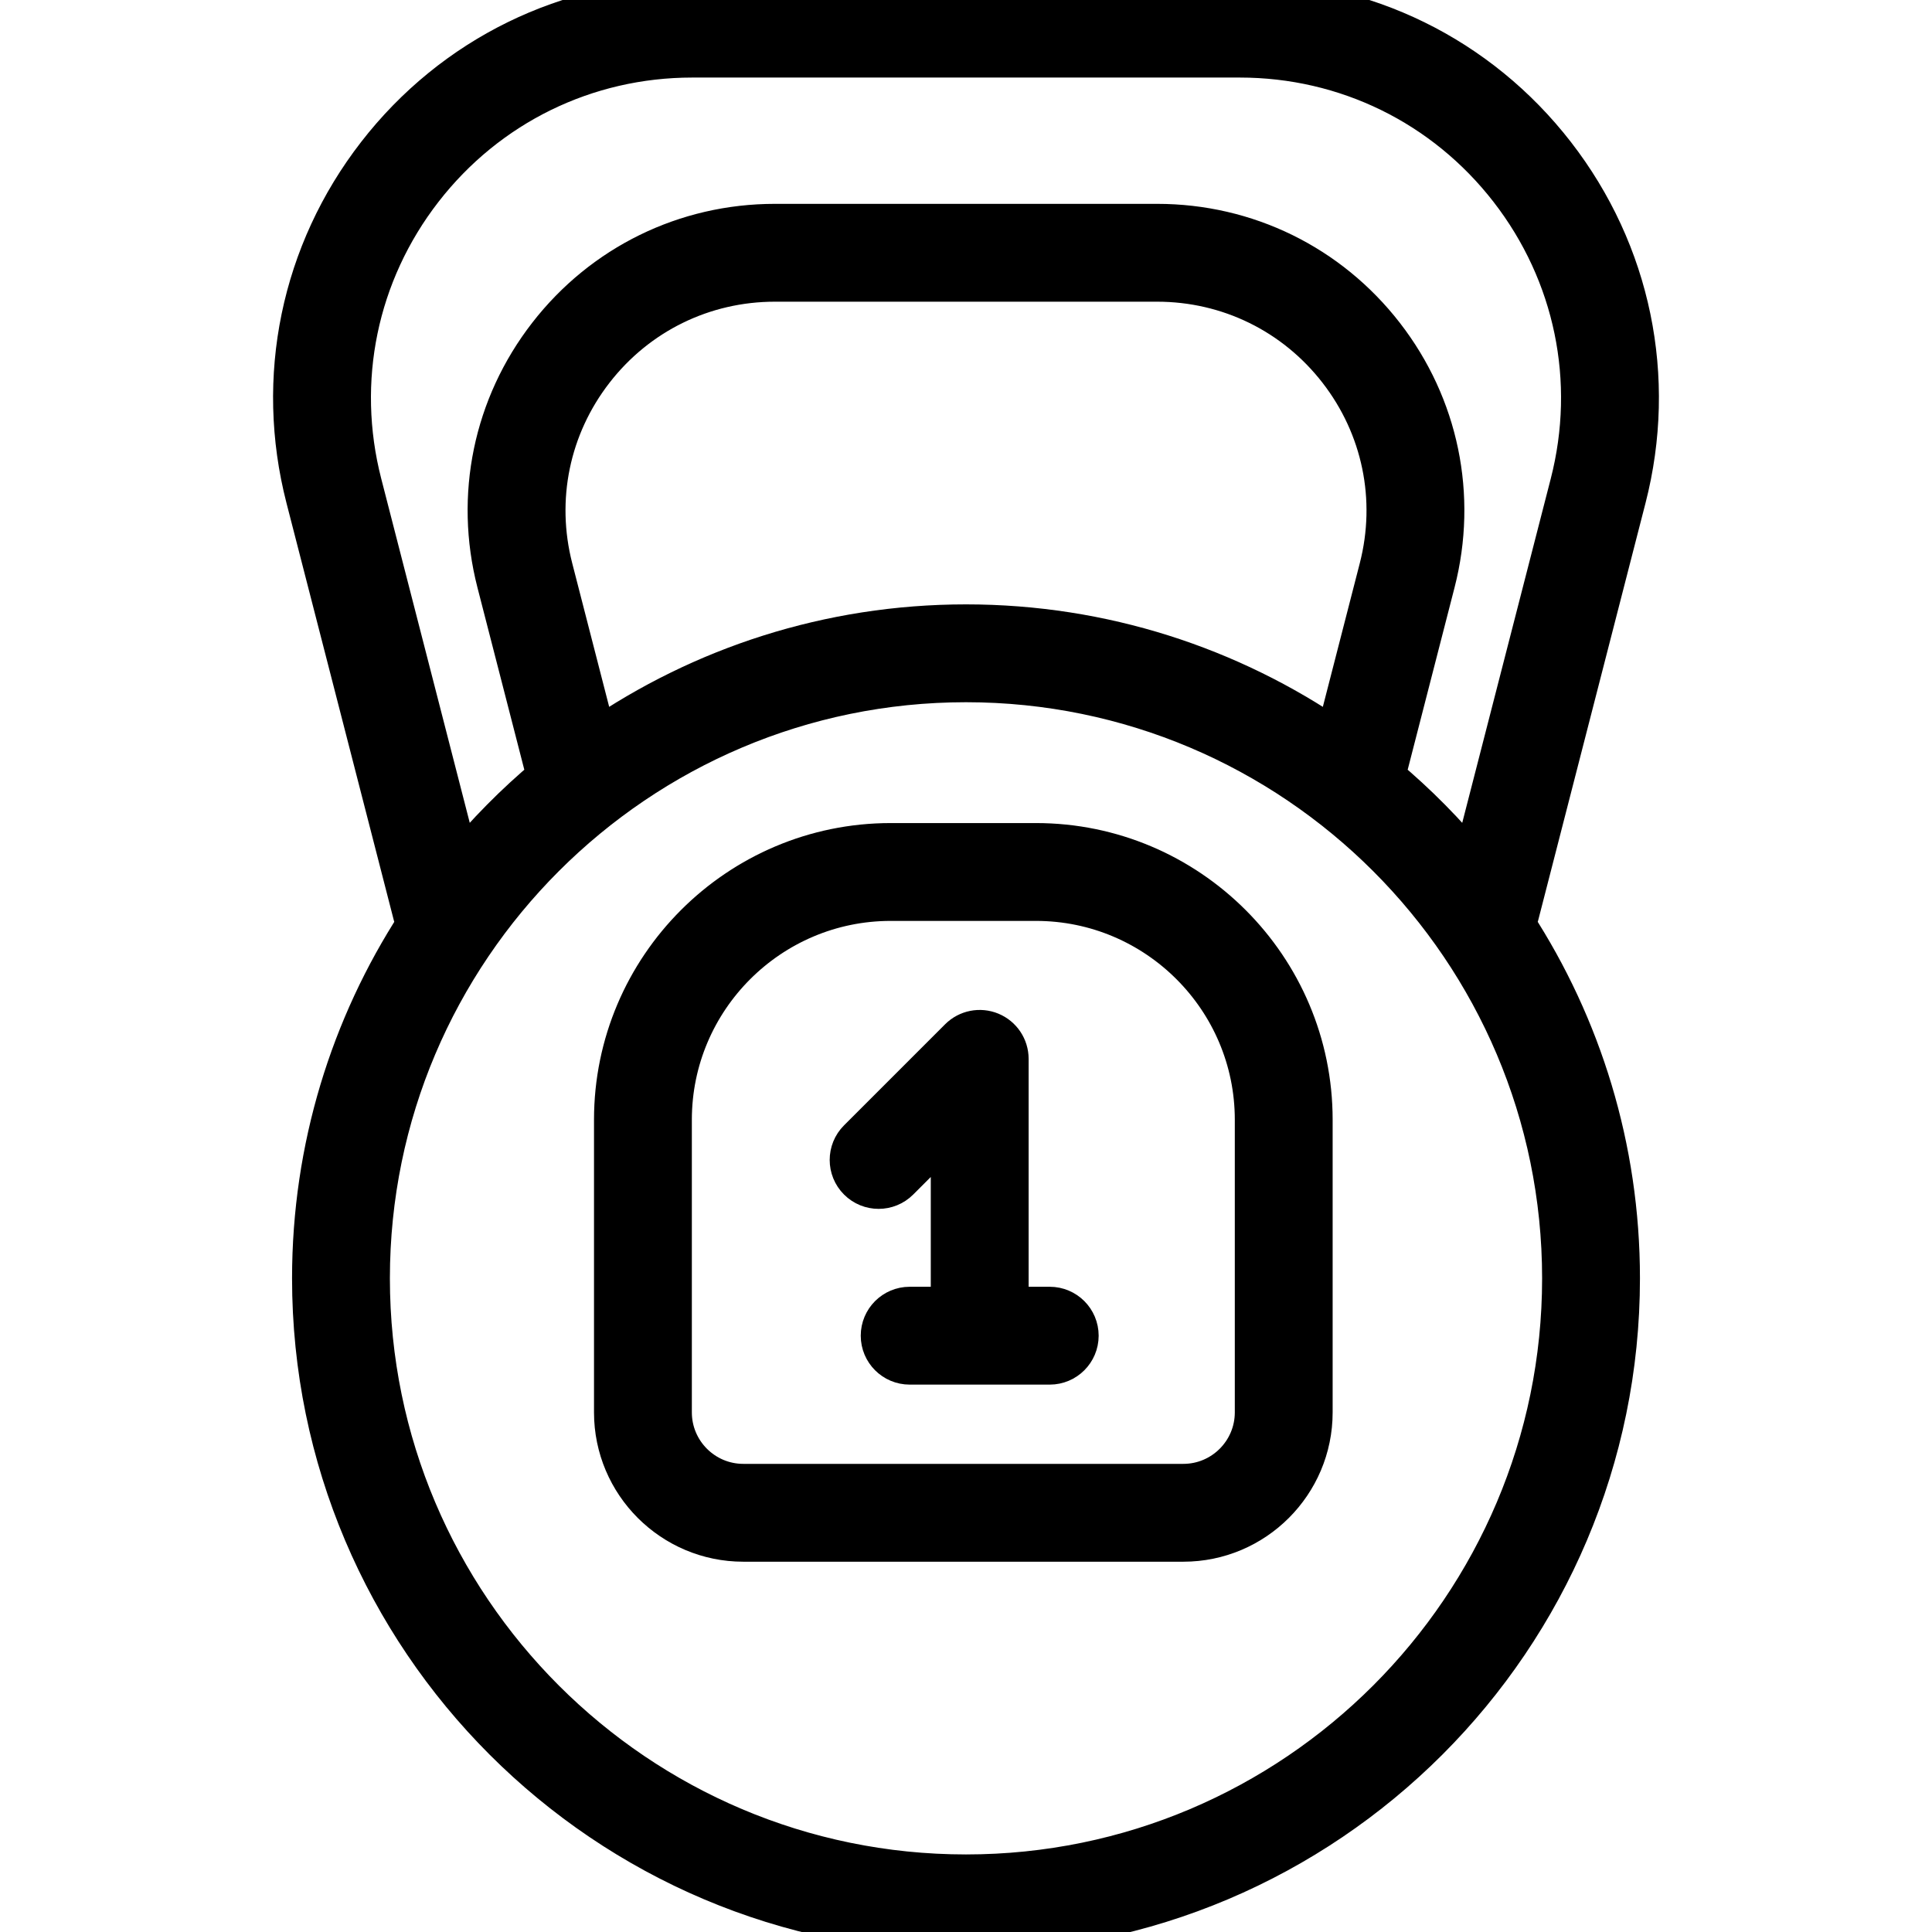 <!DOCTYPE svg PUBLIC "-//W3C//DTD SVG 1.1//EN" "http://www.w3.org/Graphics/SVG/1.1/DTD/svg11.dtd">
<!-- Uploaded to: SVG Repo, www.svgrepo.com, Transformed by: SVG Repo Mixer Tools -->
<svg fill="#000000" height="222px" width="222px" version="1.1" id="Layer_1" xmlns="http://www.w3.org/2000/svg" xmlns:xlink="http://www.w3.org/1999/xlink" viewBox="0 0 512.00 512.00" xml:space="preserve" stroke="#000000" stroke-width="10.752">
<g id="SVGRepo_bgCarrier" stroke-width="0"/>
<g id="SVGRepo_tracerCarrier" stroke-linecap="round" stroke-linejoin="round" stroke="#CCCCCC" stroke-width="1.024"/>
<g id="SVGRepo_iconCarrier"> <g> <g> <path d="M430.874,131.972c8.197-31.865,1.335-65.054-18.824-91.057C391.889,14.913,361.457,0,328.555,0H183.447 c-32.902,0-63.336,14.913-83.495,40.916c-20.16,26.003-27.022,59.191-18.825,91.056l28.467,110.665 c0.203,0.791,0.528,1.519,0.943,2.173c-17.555,27.084-27.764,59.352-27.764,93.962C82.771,434.29,160.482,512,256,512 s173.229-77.71,173.229-173.229c0-34.614-10.211-66.885-27.77-93.971c0.414-0.654,0.746-1.374,0.949-2.164L430.874,131.972z M414.051,338.771c0,87.15-70.901,158.051-158.051,158.051S97.949,425.922,97.949,338.771S168.85,180.72,256,180.72 S414.051,251.621,414.051,338.771z M146.435,150.584c-4.72-18.352-0.769-37.468,10.843-52.444 c11.612-14.975,29.138-23.564,48.088-23.564h101.27c18.949,0,36.476,8.588,48.087,23.564s15.564,34.09,10.843,52.443 l-11.667,45.355c-27.87-19.162-61.595-30.396-97.898-30.396c-36.303,0-70.028,11.234-97.898,30.396L146.435,150.584z M390.162,229.315c-6.962-8.517-14.718-16.361-23.154-23.42l13.256-51.531c5.898-22.93,0.96-46.813-13.547-65.523 c-14.507-18.711-36.405-29.442-60.082-29.442h-101.27c-23.676,0-45.575,10.731-60.083,29.442 c-14.508,18.711-19.445,42.594-13.547,65.523l13.256,51.531c-8.436,7.058-16.191,14.902-23.153,23.42L95.825,128.189 c-7.02-27.287-1.143-55.708,16.12-77.975c17.265-22.266,43.326-35.037,71.501-35.037h145.108c28.176,0,54.237,12.771,71.5,35.037 c17.265,22.267,23.139,50.688,16.12,77.975L390.162,229.315z"/> </g> </g> <g> <g> <path d="M274.54,223.497h-38.497c-40.39,0-73.25,32.86-73.25,73.251v77.552c0,18.854,15.339,34.193,34.193,34.193h116.609 c18.854,0,34.193-15.339,34.193-34.193v-77.553C347.789,256.357,314.929,223.497,274.54,223.497z M332.613,374.299 L332.613,374.299c-0.001,10.485-8.532,19.016-19.017,19.016H196.987c-10.486,0-19.016-8.531-19.016-19.016v-77.553 c0-32.021,26.051-58.073,58.072-58.073h38.497c32.021,0,58.073,26.051,58.073,58.073V374.299z"/> </g> </g> <g> <g> <path d="M278.193,346.383h-10.972v-65.772c0-3.07-1.849-5.836-4.685-7.011c-2.836-1.175-6.099-0.525-8.271,1.645l-26.789,26.789 c-2.964,2.964-2.964,7.769,0,10.731c2.965,2.964,7.769,2.964,10.732,0l13.834-13.834v47.452h-10.971 c-4.192,0-7.589,3.398-7.589,7.589c0,4.191,3.397,7.589,7.589,7.589h37.121c4.192,0,7.589-3.398,7.589-7.589 C285.781,349.782,282.384,346.383,278.193,346.383z"/> </g> </g> </g>
</svg>
